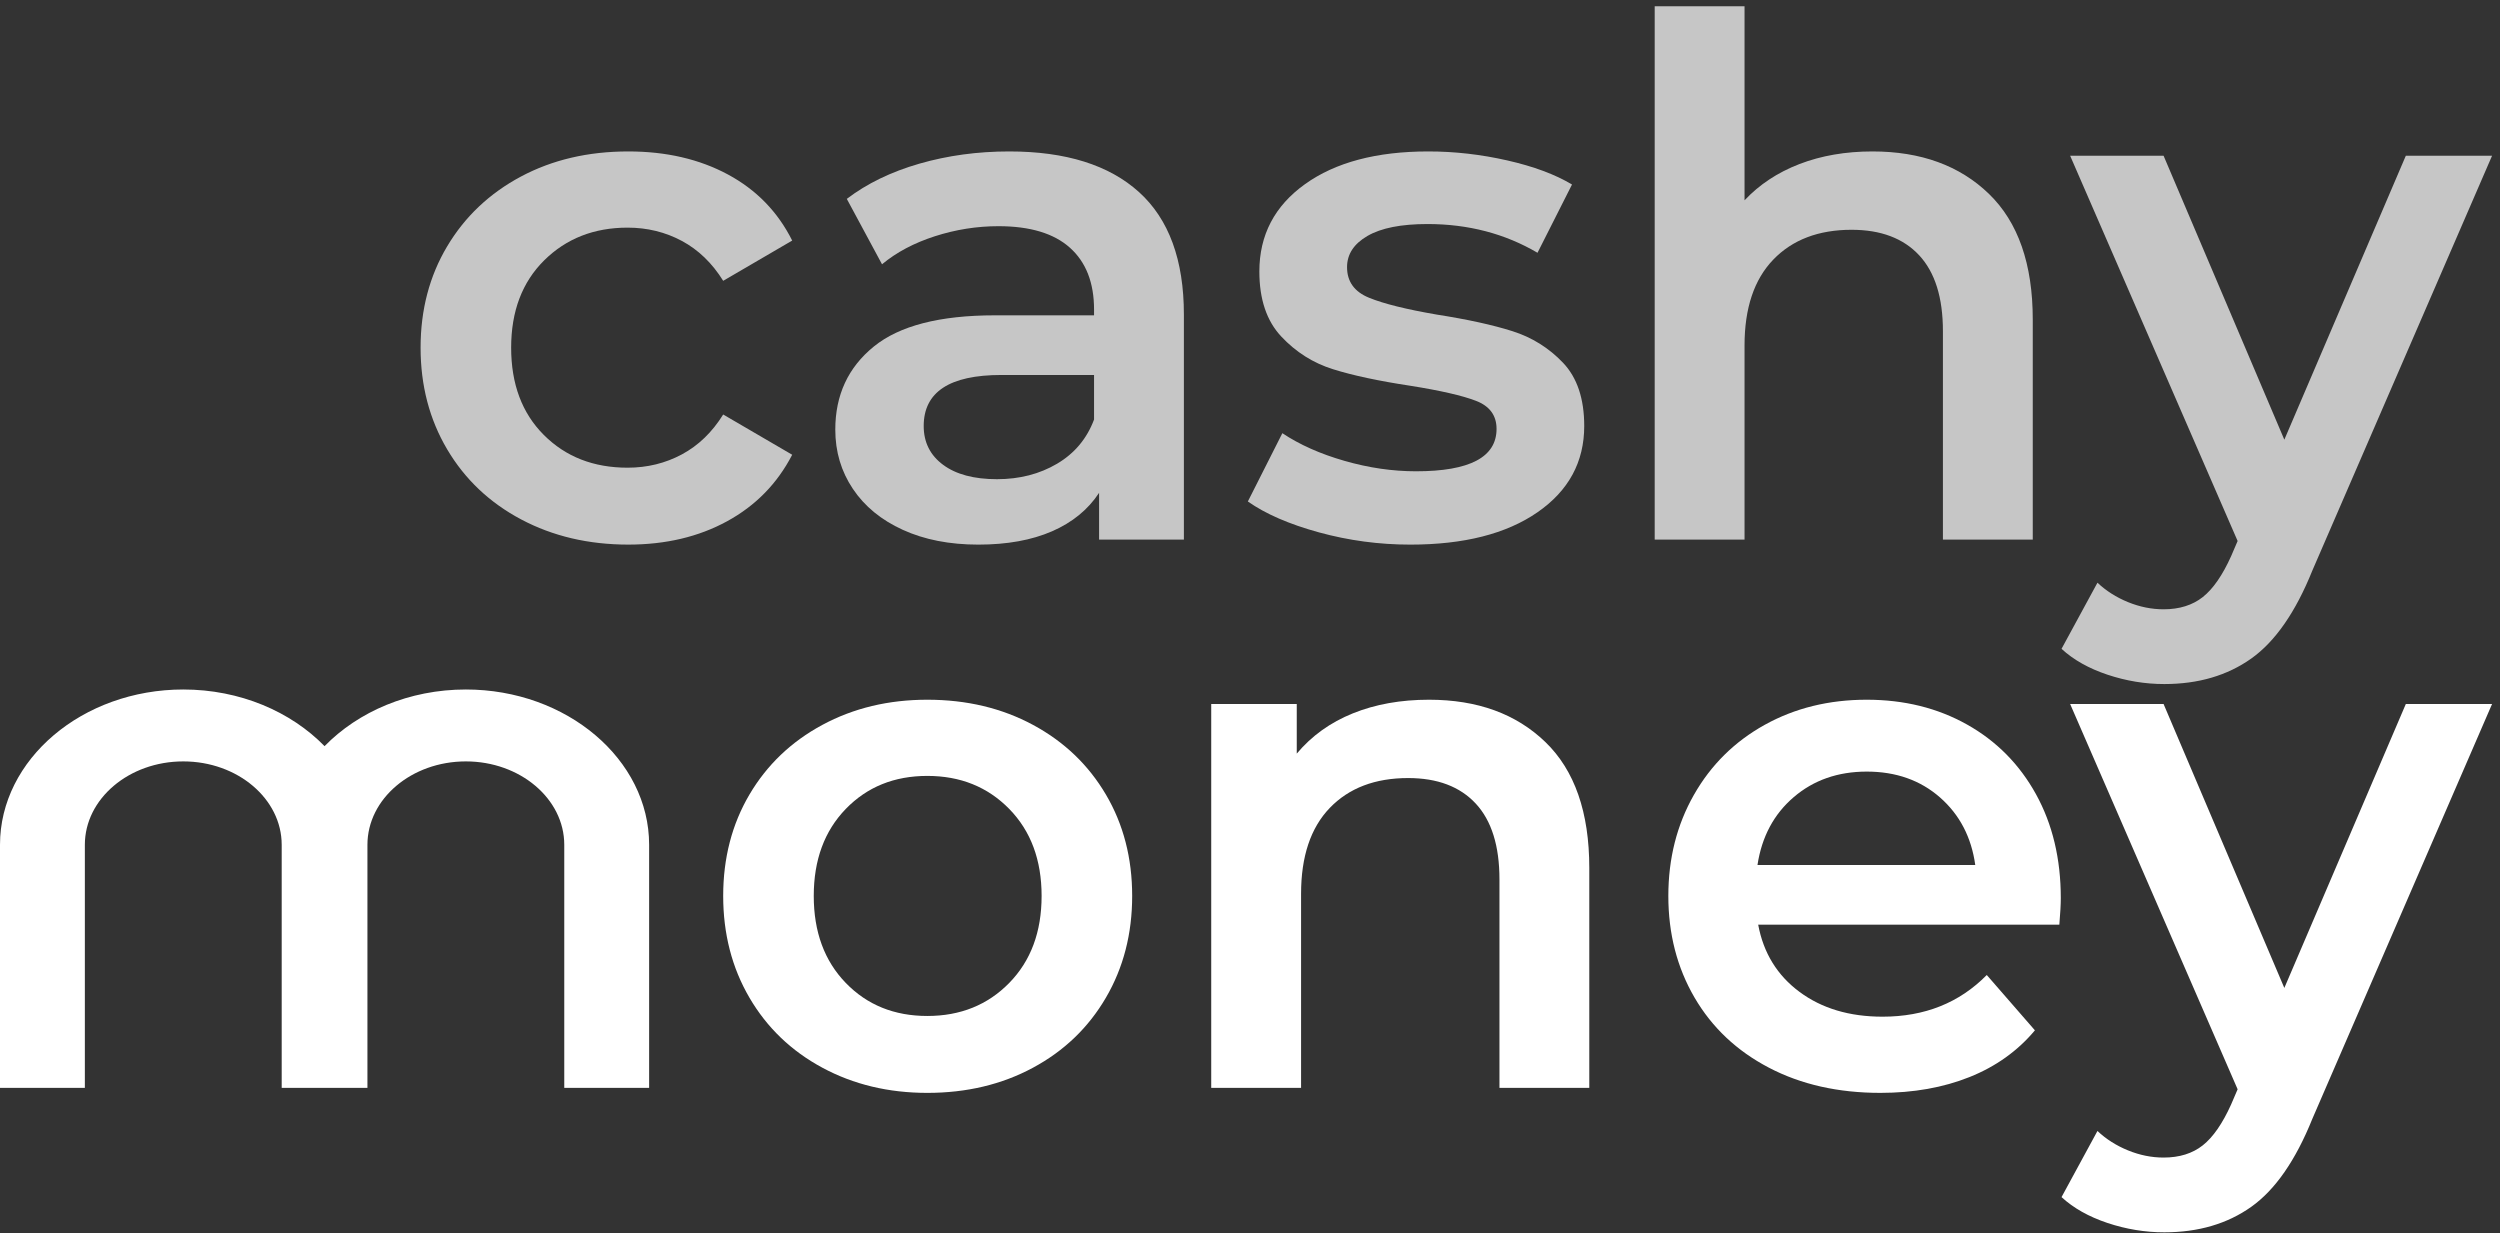 <svg width="221" height="109" viewBox="0 0 221 109" fill="none" xmlns="http://www.w3.org/2000/svg">
<rect x="0" y="0" width="221" height="109" fill="#333333" stroke="none"/>
<path d="M46.075 45.919C43.279 44.437 41.097 42.371 39.531 39.724C37.964 37.077 37.18 34.08 37.18 30.734C37.18 27.387 37.964 24.401 39.531 21.775C41.097 19.148 43.269 17.094 46.044 15.611C48.817 14.129 51.984 13.387 55.543 13.387C58.889 13.387 61.822 14.066 64.343 15.421C66.863 16.776 68.759 18.725 70.03 21.266L63.93 24.824C62.955 23.258 61.738 22.082 60.276 21.298C58.815 20.514 57.216 20.123 55.479 20.123C52.514 20.123 50.056 21.087 48.109 23.013C46.16 24.942 45.186 27.515 45.186 30.734C45.186 33.953 46.149 36.526 48.077 38.453C50.004 40.381 52.471 41.344 55.479 41.344C57.216 41.344 58.815 40.953 60.276 40.169C61.738 39.385 62.955 38.21 63.93 36.642L70.03 40.2C68.716 42.742 66.799 44.702 64.279 46.078C61.759 47.455 58.847 48.143 55.543 48.143C52.027 48.143 48.871 47.402 46.075 45.919Z" fill="#C6C6C6"/>
<path d="M100.685 16.977C103.332 19.371 104.656 22.982 104.656 27.811V47.699H97.159V43.568C96.184 45.051 94.797 46.184 92.997 46.968C91.196 47.751 89.026 48.144 86.484 48.144C83.943 48.144 81.719 47.708 79.813 46.84C77.907 45.973 76.434 44.766 75.397 43.219C74.358 41.673 73.84 39.926 73.84 37.977C73.84 34.927 74.973 32.481 77.24 30.638C79.505 28.796 83.074 27.875 87.945 27.875H96.714V27.366C96.714 24.994 96.004 23.173 94.585 21.902C93.166 20.631 91.059 19.995 88.264 19.995C86.357 19.995 84.483 20.292 82.64 20.885C80.798 21.479 79.241 22.305 77.971 23.363L74.857 17.581C76.636 16.226 78.775 15.188 81.274 14.468C83.773 13.748 86.421 13.387 89.217 13.387C94.214 13.387 98.037 14.585 100.685 16.977ZM93.442 40.995C94.987 40.085 96.079 38.782 96.714 37.087V33.148H88.518C83.943 33.148 81.655 34.652 81.655 37.659C81.655 39.099 82.227 40.243 83.371 41.09C84.515 41.938 86.103 42.361 88.136 42.361C90.127 42.361 91.895 41.907 93.442 40.995Z" fill="#C6C6C6"/>
<path d="M116.6 47.063C113.973 46.343 111.877 45.433 110.31 44.331L113.36 38.294C114.885 39.311 116.717 40.127 118.856 40.741C120.994 41.356 123.102 41.662 125.178 41.662C129.921 41.662 132.295 40.414 132.295 37.914C132.295 36.728 131.69 35.902 130.483 35.436C129.276 34.97 127.339 34.526 124.67 34.101C121.874 33.678 119.596 33.191 117.839 32.639C116.081 32.09 114.556 31.126 113.265 29.749C111.972 28.373 111.327 26.456 111.327 23.999C111.327 20.78 112.671 18.206 115.362 16.279C118.051 14.351 121.684 13.387 126.258 13.387C128.587 13.387 130.917 13.652 133.248 14.182C135.576 14.712 137.483 15.421 138.966 16.311L135.916 22.346C133.035 20.653 129.795 19.805 126.195 19.805C123.864 19.805 122.096 20.154 120.889 20.854C119.682 21.552 119.079 22.474 119.079 23.618C119.079 24.888 119.724 25.789 121.017 26.318C122.308 26.848 124.309 27.345 127.021 27.811C129.731 28.235 131.955 28.723 133.692 29.273C135.429 29.824 136.922 30.756 138.172 32.068C139.421 33.382 140.046 35.245 140.046 37.659C140.046 40.837 138.669 43.378 135.916 45.284C133.162 47.191 129.413 48.144 124.67 48.144C121.915 48.144 119.226 47.783 116.6 47.063Z" fill="#C6C6C6"/>
<path d="M175.82 17.136C178.404 19.636 179.696 23.342 179.696 28.255V47.698H171.754V29.272C171.754 26.308 171.054 24.073 169.656 22.569C168.259 21.066 166.267 20.313 163.684 20.313C160.761 20.313 158.452 21.193 156.758 22.95C155.064 24.708 154.217 27.239 154.217 30.543V47.698H146.275V0.553H154.217V17.708C155.53 16.31 157.15 15.241 159.077 14.499C161.005 13.759 163.154 13.387 165.527 13.387C169.805 13.387 173.236 14.637 175.82 17.136Z" fill="#C6C6C6"/>
<path d="M220.298 13.769L204.414 50.431C202.93 54.116 201.13 56.71 199.013 58.214C196.894 59.718 194.332 60.47 191.324 60.47C189.63 60.47 187.957 60.194 186.305 59.644C184.653 59.093 183.298 58.331 182.239 57.357L185.415 51.511C186.178 52.231 187.078 52.803 188.116 53.227C189.153 53.649 190.202 53.862 191.261 53.862C192.659 53.862 193.812 53.501 194.724 52.782C195.634 52.061 196.471 50.854 197.233 49.16L197.806 47.825L183.001 13.769H191.261L201.935 38.867L212.674 13.769H220.298Z" fill="#C6C6C6"/>
<path d="M72.699 94.386C69.945 92.905 67.796 90.84 66.249 88.192C64.703 85.545 63.93 82.548 63.93 79.201C63.93 75.855 64.703 72.869 66.249 70.242C67.796 67.616 69.945 65.562 72.699 64.079C75.452 62.596 78.544 61.855 81.975 61.855C85.448 61.855 88.562 62.596 91.316 64.079C94.069 65.562 96.218 67.616 97.764 70.242C99.311 72.869 100.084 75.855 100.084 79.201C100.084 82.548 99.311 85.545 97.764 88.192C96.218 90.84 94.069 92.905 91.316 94.386C88.562 95.87 85.448 96.611 81.975 96.611C78.544 96.611 75.452 95.87 72.699 94.386ZM89.219 86.889C91.125 84.941 92.078 82.378 92.078 79.201C92.078 76.024 91.125 73.461 89.219 71.512C87.313 69.565 84.898 68.59 81.975 68.59C79.053 68.59 76.648 69.565 74.764 71.512C72.879 73.461 71.936 76.024 71.936 79.201C71.936 82.378 72.879 84.941 74.764 86.889C76.648 88.838 79.053 89.812 81.975 89.812C84.898 89.812 87.313 88.838 89.219 86.889Z" fill="white"/>
<path d="M136.618 65.603C139.201 68.103 140.493 71.809 140.493 76.722V96.166H132.552V77.739C132.552 74.775 131.853 72.54 130.455 71.036C129.057 69.533 127.065 68.78 124.482 68.78C121.559 68.78 119.25 69.66 117.556 71.417C115.862 73.176 115.015 75.707 115.015 79.01V96.166H107.072V62.236H114.633V66.62C115.946 65.053 117.598 63.867 119.589 63.062C121.58 62.257 123.825 61.855 126.324 61.855C130.603 61.855 134.034 63.104 136.618 65.603Z" fill="white"/>
<path d="M182.046 81.742H155.424C155.889 84.242 157.107 86.222 159.078 87.683C161.047 89.145 163.493 89.875 166.416 89.875C170.143 89.875 173.215 88.647 175.63 86.19L179.886 91.082C178.361 92.904 176.434 94.281 174.104 95.213C171.775 96.144 169.148 96.61 166.226 96.61C162.498 96.61 159.215 95.87 156.377 94.386C153.539 92.904 151.346 90.839 149.801 88.192C148.254 85.544 147.481 82.547 147.481 79.201C147.481 75.897 148.233 72.921 149.737 70.274C151.24 67.626 153.327 65.561 155.996 64.078C158.665 62.596 161.672 61.855 165.019 61.855C168.323 61.855 171.277 62.585 173.882 64.046C176.487 65.508 178.52 67.563 179.982 70.21C181.443 72.858 182.174 75.918 182.174 79.391C182.174 79.942 182.131 80.725 182.046 81.742ZM158.569 70.464C156.81 71.968 155.741 73.969 155.361 76.468H174.613C174.273 74.012 173.235 72.02 171.499 70.496C169.762 68.971 167.601 68.209 165.019 68.209C162.476 68.209 160.326 68.961 158.569 70.464Z" fill="white"/>
<path d="M220.298 62.236L204.414 98.898C202.93 102.583 201.13 105.178 199.013 106.682C196.894 108.185 194.332 108.937 191.324 108.937C189.63 108.937 187.957 108.662 186.305 108.112C184.653 107.561 183.298 106.798 182.239 105.824L185.415 99.978C186.178 100.698 187.078 101.27 188.116 101.694C189.153 102.117 190.202 102.329 191.261 102.329C192.659 102.329 193.812 101.969 194.724 101.249C195.635 100.528 196.471 99.321 197.234 97.627L197.806 96.293L183.001 62.236H191.261L201.935 87.334L212.674 62.236H220.298Z" fill="white"/>
<path d="M41.181 60.951C36.169 60.951 31.669 62.906 28.691 65.96C25.714 62.906 21.214 60.951 16.201 60.951C7.29 60.951 0 67.129 0 74.68V96.166H7.501V74.68C7.501 70.615 11.404 67.308 16.201 67.308C20.998 67.308 24.902 70.615 24.902 74.68V96.166H24.98H32.403H32.481V74.68C32.481 70.615 36.384 67.308 41.181 67.308C45.978 67.308 49.881 70.615 49.881 74.68V96.166H57.383V74.68C57.383 67.129 50.092 60.951 41.181 60.951Z" fill="white"/>
</svg>
